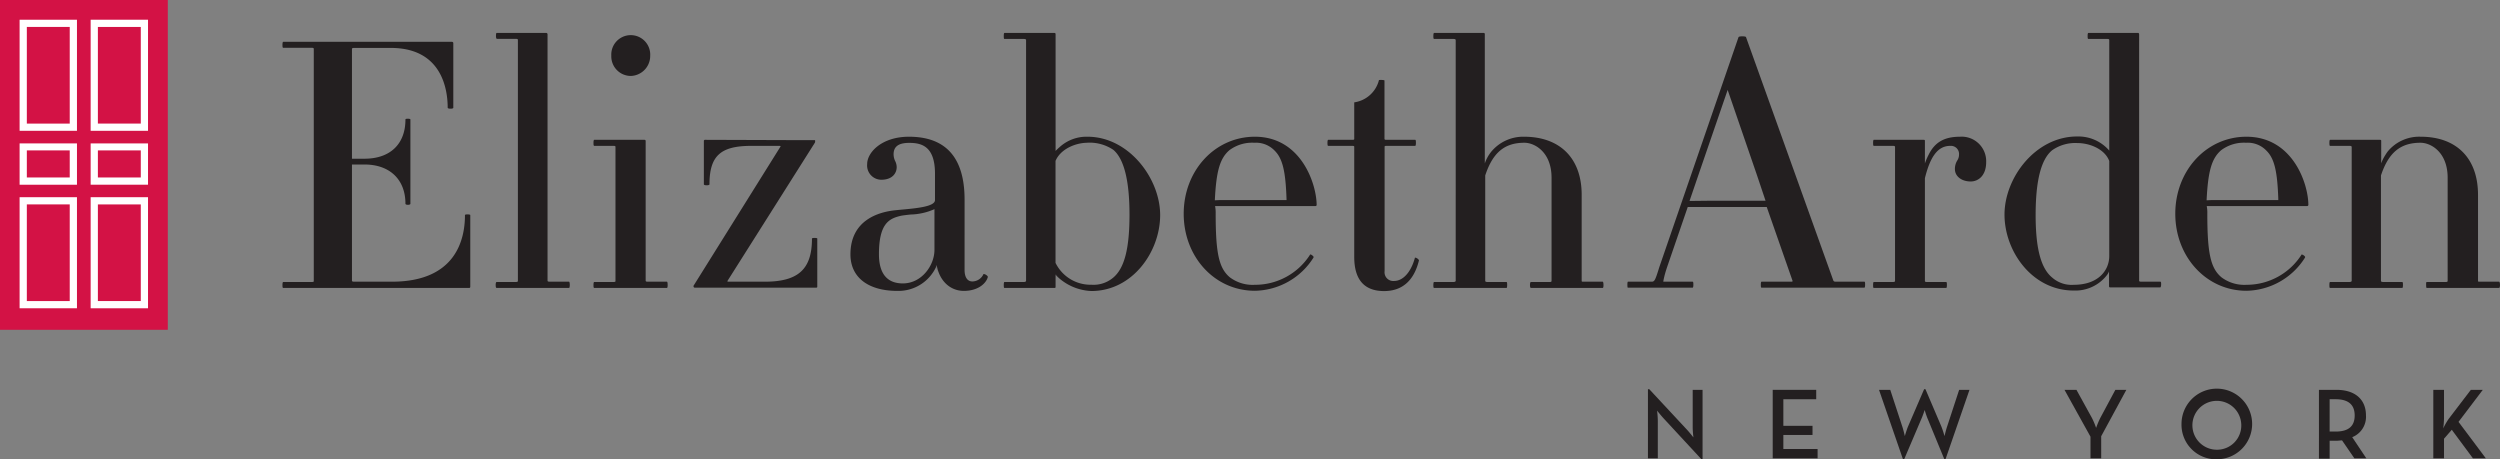 <?xml version="1.0" encoding="UTF-8"?>
<svg xmlns="http://www.w3.org/2000/svg" id="Layer_1" data-name="Layer 1" viewBox="0 0 418.37 76.86">
  <rect x="0" y="0" width="418.37" height="76.86" fill="#808080" stroke="none"/>
  <defs>
    <style>.cls-1{fill:#231f20;}.cls-2{fill:#d31245;fill-rule:evenodd;}.cls-3{fill:#fff;}</style>
  </defs>
  <title>EA_new_logo_horizontal</title>
  <path class="cls-1" d="M78.26,35.88c-.17,0-.45,0-.45.13,0,4.15-1.59,11.13-12.23,11.13H59.27c-.31,0-.37-.07-.37-.19l0-19.42H61c4.23,0,6.85,2.52,6.85,6.56,0,.25.83.25.83,0V20c0-.11-.25-.13-.41-.13s-.42,0-.42.13c0,4.11-2.56,6.56-6.85,6.56l-2.1,0V8.22c0-.13.06-.2.37-.2H65.4c8.59,0,9.52,7,9.52,10,0,.16.39.17.47.17s.47,0,.47-.17V7.23A.22.22,0,0,0,75.65,7H47.4c-.1,0-.13.27-.13.5s0,.5.13.5h4.8c.26,0,.31.08.31.2V47c0,.12,0,.19-.31.19H47.4c-.1,0-.13.27-.13.5s0,.5.13.5H78.49a.19.19,0,0,0,.21-.21V36C78.7,35.9,78.42,35.88,78.26,35.88Z"></path>
  <path class="cls-1" d="M95.22,47.14H92c-.31,0-.37-.07-.37-.19V5.73a.23.23,0,0,0-.21-.22H83.12C83,5.51,83,5.9,83,6s0,.5.17.5H86.3c.31,0,.37.07.37.19V47c0,.12-.06.19-.37.19H83.12c-.16,0-.17.38-.17.5s0,.5.17.5h12.1c.1,0,.13-.27.13-.5S95.32,47.14,95.22,47.14Z"></path>
  <path class="cls-1" d="M105.53,12.71a3.35,3.35,0,0,0,3.28-3.39,3.26,3.26,0,1,0-6.51,0A3.28,3.28,0,0,0,105.53,12.71Z"></path>
  <path class="cls-1" d="M111.6,47.14h-3.24c-.25,0-.31-.07-.31-.19V23.62a.19.19,0,0,0-.21-.22H99.45c-.11,0-.13.28-.13.5s0,.51.13.51h3.18c.35,0,.37.06.37.19V47c0,.13,0,.19-.37.19H99.45c-.11,0-.13.27-.13.5s0,.5.13.5H111.6c.11,0,.13-.27.13-.5S111.71,47.14,111.6,47.14Z"></path>
  <path class="cls-1" d="M136.33,39.82c-.17,0-.45,0-.45.12,0,5.11-2.29,7.2-7.89,7.2h-6c-.21,0-.26,0-.26-.11l14.65-23.17c.05-.21.05-.34,0-.41H133L118,23.4a.19.19,0,0,0-.21.22v7.23c0,.21.94.21.94,0,0-4.76,1.84-6.44,7-6.44h4.63c.27,0,.29.05.26.11L116.15,47.68a.32.32,0,0,0-.07.34.22.22,0,0,0,.21.12h20.27c.2,0,.21-.08.21-.21v-8C136.77,39.83,136.49,39.82,136.33,39.82Z"></path>
  <path class="cls-1" d="M164.64,45.85s0,0,0,0h-.05a2.06,2.06,0,0,1-1.87,1.25c-.82,0-1.3-.7-1.3-1.93V33.4c0-7-3.12-10.52-9.3-10.52-4.59,0-7,2.65-7,4.56a2.39,2.39,0,0,0,2.35,2.64c1.91,0,2.59-1.14,2.59-2.12a2.36,2.36,0,0,0-.25-1,2.61,2.61,0,0,1-.27-1.13c0-1.31.83-1.92,2.62-1.92,2.13,0,4.31.61,4.31,5.17v4.4c0,1.1-3.07,1.38-6,1.64l-.59.06c-2.82.28-7.56,1.63-7.56,7.39,0,3.83,2.94,6.11,7.86,6.11a6.94,6.94,0,0,0,6-3.16,6.45,6.45,0,0,0,.58-1.1c.47,2.59,2.25,4.26,4.54,4.26s3.67-1.17,4-2.27c0,0,0-.08,0-.15A1.1,1.1,0,0,0,164.64,45.85ZM156.38,35V41.8c0,2.66-2.17,5.63-5.29,5.63-2.63,0-4-1.64-4-4.88,0-5.25,1.77-6,3.73-6.45.47-.08,1-.14,1.55-.2A10.4,10.4,0,0,0,156.38,35Zm.27,9.36a6.75,6.75,0,0,0,.34,1.21,6.67,6.67,0,0,1-.36-1.17S156.64,44.36,156.65,44.34Z"></path>
  <path class="cls-1" d="M182,22.88a6.69,6.69,0,0,0-4.7,1.76,7.58,7.58,0,0,0-.65.62V5.73a.19.19,0,0,0-.21-.22h-8.34c-.1,0-.12.28-.12.51s0,.5.12.5h3.25c.24,0,.36.06.36.19V47s0,.19-.36.19h-3.25c-.1,0-.12.27-.12.5s0,.5.12.5h8.34c.2,0,.21-.08.21-.21l0-1.15V46a8.78,8.78,0,0,0,6,2.7c6.87,0,11.5-6.57,11.5-12.71S188.89,22.88,182,22.88Zm0,1a7.1,7.1,0,0,1,4.32,1.2c1.79,1.52,2.7,5.17,2.7,10.86s-.86,8.94-2.7,10.5a5.1,5.1,0,0,1-3.68,1.21,6.52,6.52,0,0,1-6-3.66V26.93C177.48,24.93,180,23.89,182,23.89Zm-5.36,1.38,0,0V17Zm0,20.63a7.85,7.85,0,0,0,.79.73c-.27-.22-.54-.45-.79-.69Z"></path>
  <path class="cls-1" d="M210,22.88c-6.68,0-11.91,5.66-11.91,12.89S203.28,48.66,210,48.66a11.82,11.82,0,0,0,9.82-5.57l0-.13c-.09-.15-.4-.4-.56-.38A10.9,10.9,0,0,1,210,47.66a6.34,6.34,0,0,1-4.2-1.26c-1.81-1.53-2.36-4-2.36-10.63a6.08,6.08,0,0,0-.09-1.24v-.05h16.78a.19.19,0,0,0,.21-.21C220.3,30.7,217.7,22.88,210,22.88ZM203.3,33.52a1.77,1.77,0,0,0,0-.23,1.77,1.77,0,0,1,0,.23Zm0,0c.24-4.91.85-7,2.42-8.37a6.36,6.36,0,0,1,4.2-1.26,4.31,4.31,0,0,1,3.33,1.26c1.37,1.32,1.89,3.4,2.05,8.19v.14l-11.14,0Zm12,0h0Zm-12,.93h0Z"></path>
  <path class="cls-1" d="M236.79,43.12c-.66,2.44-2,3.9-3.5,3.9a1.46,1.46,0,0,1-1.58-1.64V24.6c0-.12,0-.19.31-.19h4.8c.11,0,.13-.28.13-.51s0-.5-.13-.5H232c-.26,0-.31-.07-.31-.19V13.48c0-.1-.48-.1-.57-.1-.33,0-.38,0-.37.09a5,5,0,0,1-4.12,3.66v6.08c0,.13,0,.19-.36.19h-4c-.1,0-.12.28-.12.5s0,.51.12.51h4c.35,0,.36.06.36.19V43c0,3.79,1.67,5.71,5,5.71,3,0,5-1.72,5.83-5.13C237.44,43.39,237,43.08,236.79,43.12Z"></path>
  <path class="cls-1" d="M268.2,47.14H265c-.28,0-.31,0-.31-.19V32.59c0-6.08-3.61-9.71-9.65-9.71a6.94,6.94,0,0,0-5.5,2.53,6.34,6.34,0,0,0-1.06,1.94V5.73a.19.19,0,0,0-.21-.22H240c-.1,0-.13.28-.13.51s0,.5.13.5h3.24c.24,0,.37.06.37.19V47s0,.19-.37.19H240c-.1,0-.13.27-.13.5s0,.5.13.5h12.1c.1,0,.12-.27.12-.5s0-.5-.12-.5h-3.18c-.37,0-.37-.15-.37-.19V29.36c1.27-3.84,3.24-5.47,6.56-5.47,1.75,0,4.54,1.59,4.54,5.86V47c0,.13-.08.19-.26.19h-3.18c-.16,0-.17.38-.17.5s0,.5.17.5h12c.11,0,.13-.27.13-.5S268.31,47.14,268.2,47.14ZM248.5,27.35l0,.09V16.8Z"></path>
  <path class="cls-1" d="M312,47.14h-4.81a.42.42,0,0,1-.37-.15L292.2,6.24c0-.15-.49-.16-.63-.16s-.59,0-.64.16l-13.26,38.5c-.69,2.25-.8,2.4-1.29,2.4h-3.95s-.09,0-.09.5.05.5.09.5h10.82c.11,0,.13-.27.13-.5s0-.5-.13-.5h-4.8c-.07,0-.09,0-.1,0s.1-.84.6-2.34l3.49-10.16,13.22,0L300,47.05a.24.24,0,0,1-.21.09h-5c-.1,0-.12.27-.12.5s0,.5.12.5H312c.1,0,.12-.27.12-.5S312.13,47.14,312,47.14ZM295.47,33.63h0Zm-12.74,0,1.62-4.7-1.61,4.7Zm0,0,6.39-18.58L294,29.24l1.46,4.35-9.09,0ZM300,47.05a.08.08,0,0,1,0,0A.08.08,0,0,0,300,47.05Z"></path>
  <path class="cls-1" d="M328,22.88c-2.59,0-4.2.9-5.24,3a10.14,10.14,0,0,0-.63,1.47V23.62c0-.14,0-.22-.21-.22h-8.34c-.1,0-.12.28-.12.5s0,.51.12.51h3.19c.3,0,.36.07.36.19V47c0,.12-.06.19-.36.19h-3.19c-.1,0-.12.27-.12.5s0,.5.12.5h12.1c.11,0,.13-.27.13-.5s0-.5-.13-.5h-3.24c-.26,0-.31-.07-.31-.19V29.82c.92-3.74,2.23-5.41,4.25-5.41a1.36,1.36,0,0,1,1.46,1.46,1.82,1.82,0,0,1-.3,1,2.63,2.63,0,0,0-.39,1.43c0,1.2,1.11,2.07,2.64,2.07,1.29,0,2.59-1,2.59-3.22A4.1,4.1,0,0,0,328,22.88Zm-5.87,4.47a.79.79,0,0,0,0,.09V25.56Z"></path>
  <path class="cls-1" d="M361.53,47.14h-3.19c-.31,0-.36-.07-.36-.19V5.73c0-.08-.07-.22-.16-.22h-8.34c-.1,0-.12.28-.12.51s0,.5.12.5h3.19c.25,0,.31.07.31.19l0,10.49v8a6.84,6.84,0,0,0-5.39-2.36c-6.95,0-12.14,6.9-12.14,13.07s4.65,12.71,11.56,12.71a6.68,6.68,0,0,0,5.58-2.58,2.65,2.65,0,0,0,.35-.62v2.47a.19.19,0,0,0,.21.21h8.34c.16,0,.17-.41.17-.5S361.69,47.14,361.53,47.14ZM340.66,36c0-5.78.91-9.34,2.77-10.86a6.71,6.71,0,0,1,4.2-1.2c2.08,0,4.59,1,5.35,3V42.84c0,2.4-1.83,4.82-5.93,4.82a4.91,4.91,0,0,1-3.62-1.21C341.54,44.91,340.66,41.57,340.66,36ZM353,25.26v0a8.7,8.7,0,0,0-.69-.67A8.05,8.05,0,0,1,353,25.26Zm0,20.12v1.25l0-1.17Z"></path>
  <path class="cls-1" d="M375.93,22.88c-6.68,0-11.9,5.66-11.9,12.89s5.22,12.89,11.9,12.89a11.81,11.81,0,0,0,9.82-5.57l0-.13a1,1,0,0,0-.57-.38,10.9,10.9,0,0,1-9.23,5.08,6.36,6.36,0,0,1-4.2-1.26c-1.81-1.53-2.36-4-2.36-10.63a5.44,5.44,0,0,0-.09-1.24v-.05h16.78a.2.2,0,0,0,.22-.21C386.28,30.7,383.67,22.88,375.93,22.88Zm-6.66,10.64c0-.08,0-.16,0-.24a1.93,1.93,0,0,0,0,.24Zm0,0c.24-4.91.85-7,2.42-8.37a6.36,6.36,0,0,1,4.2-1.26,4.31,4.31,0,0,1,3.33,1.26c1.38,1.32,1.89,3.41,2.05,8.19a.66.66,0,0,0,0,.14l-11.15,0Zm12,0h0Zm-12.05.93h0Z"></path>
  <path class="cls-1" d="M418.2,47.14H415c-.28,0-.31,0-.31-.19V32.59c0-6.08-3.58-9.71-9.59-9.71a6.83,6.83,0,0,0-5.52,2.47v0a6.9,6.9,0,0,0-.42.63,6.8,6.8,0,0,0-.67,1.35V23.62c0-.14,0-.22-.21-.22h-8.34c-.1,0-.12.28-.12.5s0,.51.12.51h3.25c.36,0,.36.14.36.19V47s0,.19-.36.19h-3.25c-.1,0-.12.27-.12.5s0,.5.12.5H402c.11,0,.13-.27.13-.5s0-.5-.13-.5h-3.18c-.37,0-.37-.15-.37-.19V29.36c1.28-3.84,3.26-5.47,6.62-5.47,1.76,0,4.54,1.59,4.54,5.86V47c0,.12-.06.19-.31.19h-3.19c-.06,0-.09.09-.1.18a2.88,2.88,0,0,0,0,.32c0,.23,0,.5.12.5H418.2c.16,0,.17-.41.17-.5S418.36,47.14,418.2,47.14ZM398.49,27.36s0,.05,0,.08V25.57Z"></path>
  <path class="cls-1" d="M278.39,70c-.45-.49-1.08-1.28-1.08-1.28a16.18,16.18,0,0,1,.12,1.65V76.7h-1.65V65.13H276l6.32,6.79c.44.47,1.07,1.28,1.07,1.28s-.12-1-.12-1.65V65.24h1.65V76.82h-.22Z"></path>
  <path class="cls-1" d="M296.66,65.24h7.28v1.57h-5.5v4.45h4.88v1.53h-4.88v2.35h5.73V76.7h-7.51Z"></path>
  <path class="cls-1" d="M314.45,65.24h1.88l2,6.1c.22.64.44,1.64.44,1.64s.28-1,.55-1.64L322,65.13h.22l2.65,6.21a16.07,16.07,0,0,1,.54,1.64s.23-1,.45-1.64l2-6.1h1.73l-4,11.58h-.22L322.56,70c-.23-.55-.47-1.39-.47-1.39s-.27.84-.51,1.39l-2.91,6.83h-.22Z"></path>
  <path class="cls-1" d="M349.84,73.08l-4.35-7.84h2l2.6,4.72a12.75,12.75,0,0,1,.69,1.65,14.52,14.52,0,0,1,.69-1.65L354,65.24h1.84L351.63,73V76.7h-1.79Z"></path>
  <path class="cls-1" d="M365.07,71A5.91,5.91,0,1,1,371,76.86,5.78,5.78,0,0,1,365.07,71Zm10,0A4.09,4.09,0,1,0,371,75.26,4.05,4.05,0,0,0,375.07,71Z"></path>
  <path class="cls-1" d="M396,76.7h-2l-2.06-3c-.32,0-.64.06-1,.06h-1.08v3h-1.79V65.24H391c3.17,0,4.94,1.65,4.94,4.28a3.66,3.66,0,0,1-2.3,3.64Zm-5.14-4.48c2.28,0,3.19-1,3.19-2.7s-.95-2.71-3.19-2.71h-1v5.41Z"></path>
  <path class="cls-1" d="M409.78,70.1l3.71-4.86h2l-4.06,5.36L416,76.7h-2.16l-3.54-4.78L409,73.42V76.7h-1.79V65.24H409V70a14.87,14.87,0,0,1-.13,1.69A11.73,11.73,0,0,1,409.78,70.1Z"></path>
  <path class="cls-2" d="M0,0V55.19H28.08V0Z"></path>
  <path class="cls-3" d="M24.77,30.91h-9.6V24h9.6v7ZM16.38,29.7h7.18V25.17H16.38V29.7Z"></path>
  <path class="cls-3" d="M12.88,30.91H3.28V24h9.6v7ZM4.49,29.7h7.18V25.17H4.49V29.7Z"></path>
  <path class="cls-3" d="M24.77,21.89h-9.6V3.3h9.6V21.89Zm-8.39-1.21h7.18V4.51H16.38V20.68Z"></path>
  <path class="cls-3" d="M12.88,21.89H3.28V3.3h9.6V21.89ZM4.49,20.68h7.18V4.51H4.49V20.68Z"></path>
  <path class="cls-3" d="M24.77,51.59h-9.6V33h9.6V51.59Zm-8.39-1.21h7.18V34.21H16.38V50.38Z"></path>
  <path class="cls-3" d="M12.88,51.59H3.28V33h9.6V51.59ZM4.49,50.38h7.18V34.21H4.49V50.38Z"></path>
</svg>
